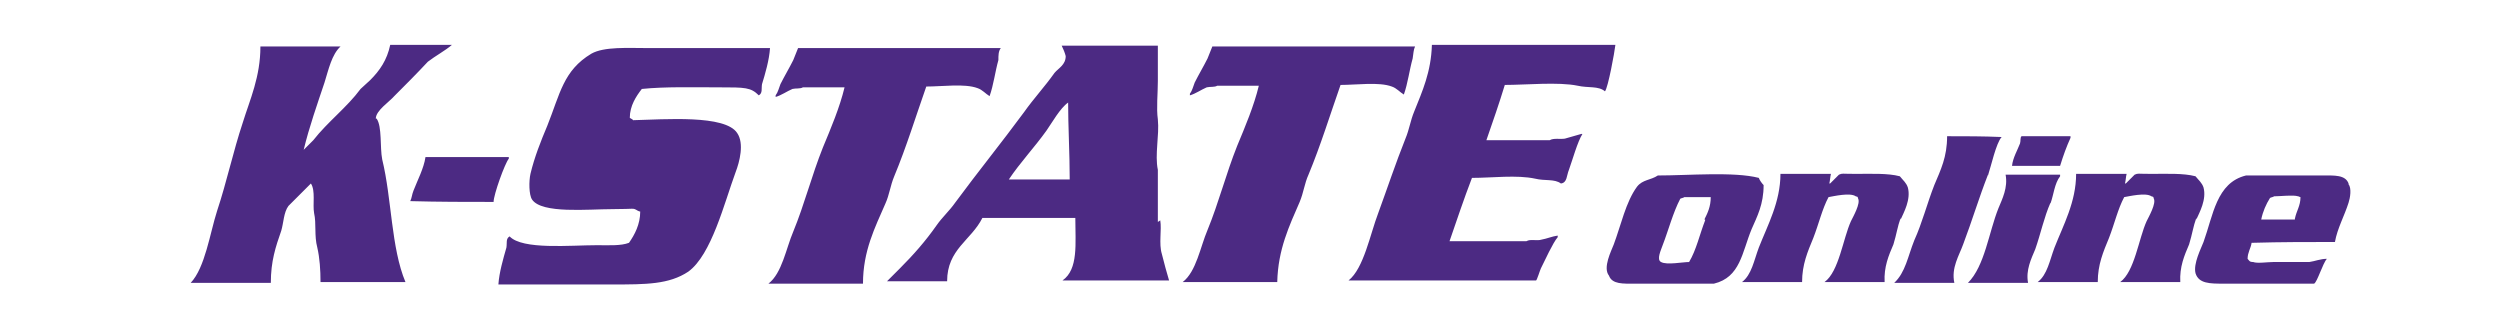 <?xml version="1.0" encoding="UTF-8"?>
<svg id="Layer_1" xmlns="http://www.w3.org/2000/svg" version="1.1" viewBox="0 0 312 40">
  <!-- Generator: Adobe Illustrator 29.0.0, SVG Export Plug-In . SVG Version: 2.1.0 Build 186)  -->
  <defs>
    <style>
      .st0 {
        fill: #4c2a83;
        fill-rule: evenodd;
      }
    </style>
  </defs>
  <path class="st0" d="M46.9,14.8c0-1,1.7-2.1,2.3-2.8,1.4-1.4,2.8-2.8,4.2-4.3.9-.7,2.2-1.4,3-2.1h.2-7.9c-.4,1.9-1.3,3.2-2.5,4.4-.4.4-.8.7-1.2,1.1-1.7,2.3-4.1,4.1-5.9,6.4-.4.4-.8.8-1.2,1.2h0c.7-2.9,1.7-5.7,2.6-8.4.5-1.6.9-3.5,2-4.5h0c-3.3,0-6.7,0-10,0,0,3.8-1.3,6.6-2.2,9.5-1.2,3.6-2,7.4-3.2,11-.9,2.8-1.5,7.1-3.3,9h10c0-2.7.6-4.5,1.3-6.5.3-1,.3-2.3.9-3.1.9-.9,1.8-1.8,2.8-2.8.6.9.2,2.6.4,3.7.3,1.3,0,2.8.4,4.3.3,1.3.4,2.8.4,4.3h10.6c-1.8-4.3-1.7-10.4-2.9-15.3-.3-1.5,0-4.1-.7-5.1h0ZM144.5,27.7v-6.5c-.4-1.9.2-4.3,0-6.3-.2-1.4,0-3.2,0-4.8v-4.4h-12c.2.4.4.9.5,1.3,0,1.1-.9,1.5-1.4,2.1-1.2,1.7-2.6,3.2-3.8,4.9-2.8,3.8-5.8,7.5-8.6,11.3-.7,1-1.6,1.8-2.3,2.8-1.4,2-2.9,3.7-4.6,5.4l-1.6,1.6h7.5c0-4,3-5.1,4.4-7.9h11.6c0,3.2.4,6.4-1.6,7.8h13.3c-.3-1-.6-2.1-.9-3.3-.4-1.3,0-3-.2-4.2l-.3.2ZM125.9,22.4c1.4-2.1,3.2-4,4.7-6.1.7-1,1.7-2.8,2.7-3.5v-.2h0c0,3.2.2,6.5.2,9.8h-7.7,0ZM173.7,10.8c.6.2,1,.7,1.5,1,.5-1.4.7-3.1,1.1-4.5.1-.6.1-1.1.3-1.5h0c-8.4,0-16.8,0-25.3,0-.2.5-.4,1-.6,1.5-.5,1-1.1,2-1.6,3-.2.5-.3,1-.6,1.4v.2c.7-.2,1.4-.7,2.1-1,.4-.1,1,0,1.3-.2h5.2c-.6,2.5-1.7,5.1-2.7,7.5-1.4,3.5-2.3,7.1-3.7,10.5-.9,2.1-1.4,5.2-3.1,6.5h11.8c.1-4.1,1.5-7,2.8-10,.5-1.2.6-2.3,1.1-3.4,1.5-3.6,2.7-7.5,4-11.2,2,0,4.8-.4,6.4.2h0ZM197.4,16.7c-.7.2-1.4.4-2.1.6-.6.1-1.4-.1-1.9.2h-7.9c.8-2.3,1.6-4.6,2.3-6.9,2.6,0,6.7-.4,9.1.1,1.3.3,2.6,0,3.4.7.4-.5,1.2-4.9,1.3-5.8h-22.9c-.1,3.4-1.2,5.8-2.2,8.3-.5,1.2-.6,2.2-1.1,3.4-1.2,3-2.3,6.3-3.4,9.3-1,2.6-1.8,6.9-3.7,8.4h23.4c.1,0,.5-1.3.6-1.5.5-1,1.5-3.2,2.1-3.9v-.2c-.7.1-1.4.4-2,.5-.6.2-1.4-.1-1.9.2h-9.6c.9-2.6,1.8-5.3,2.8-7.9,2.5,0,5.6-.4,7.9.1,1.2.3,2.4,0,3.2.6.8-.1.7-1,1-1.7.4-1.1,1.1-3.6,1.7-4.5-.1.1-.1,0-.1,0h0ZM111.6,22c1.5-3.6,2.7-7.5,4-11.2,2,0,4.8-.4,6.4.2.6.2,1,.7,1.5,1,.5-1.4.7-3.1,1.1-4.5,0-.6,0-1.1.3-1.5h-25.3c-.2.5-.4,1-.6,1.5-.5,1-1.1,2-1.6,3-.2.5-.3,1-.6,1.4v.2c.7-.2,1.4-.7,2.1-1,.4-.1,1,0,1.3-.2h5.2c-.6,2.5-1.7,5.1-2.7,7.5-1.4,3.5-2.3,7.1-3.7,10.5-.9,2.1-1.4,5.2-3.1,6.5h11.8c0-4.1,1.5-7,2.8-10,.5-1.1.6-2.2,1.1-3.4h0ZM80.9,6c-2.6,0-5.5-.2-7.1.7-3.5,2.1-3.9,5-5.5,9-.8,1.9-1.6,3.9-2.1,6-.2.9-.2,2.6.2,3.2,1.2,1.8,7,1.2,10,1.2s2.5-.2,3.2.2c0,0,.2.1.3.1,0,1.6-.7,2.9-1.4,3.9-1,.4-2.6.3-4,.3-3.3,0-9.3.6-10.9-1.1-.5.3-.3.8-.4,1.4-.4,1.4-.9,3.1-1,4.6h14.3c4.1,0,7,0,9.4-1.6,2.9-2.1,4.5-8.6,5.9-12.4.5-1.3,1.1-3.6.2-4.9-1.5-2.3-9-1.7-13-1.6,0-.1-.3-.2-.4-.3,0-1.5.8-2.7,1.5-3.6,2.9-.3,6.5-.2,9.7-.2s3.9,0,4.9,1c.5-.3.3-.8.4-1.4.4-1.3.9-3,1-4.5-5.2,0-10.2,0-15.2,0ZM63.5,19.6h-10.4c-.2,1.4-1,2.9-1.5,4.2-.2.5-.2.9-.4,1.3h0c3.5.1,7,.1,10.4.1,0-.9,1.4-4.8,1.9-5.4,0,0,0-.2,0-.2Z"/>
  <g>
    <path class="st0" d="M248.1,21.9c.4-1.2,1-4,1.7-4.8h0c-2.3-.1-4.5-.1-6.8-.1,0,2.6-.8,4.2-1.6,6.1-.9,2.3-1.5,4.7-2.5,6.9-.8,2-1.1,4-2.5,5.3h7.5c-.4-1.9.6-3.4,1.1-4.8,1.1-2.9,2-5.9,3.1-8.7h0Z"/>
    <path class="st0" d="M258.4,17.2v-.2h-6.1c-.2.1-.1.6-.2.9-.3.8-.9,1.8-1,2.8h6c.4-1.3.8-2.4,1.3-3.5h0Z"/>
    <path class="st0" d="M219.5,22.2c-3.1-.8-8.8-.3-12.6-.3-.9.6-1.9.5-2.6,1.4-1.4,1.9-2,4.8-2.9,7.2-.3.8-1.4,2.9-.6,3.9.4,1.1,1.8,1,3.2,1h9.9c3.3-.8,3.5-3.9,4.7-6.8.7-1.6,1.5-3.1,1.5-5.5-.2-.2-.5-.6-.6-.9h0ZM212.8,27.5c-.7,1.8-1.1,3.7-2,5.2-.8,0-2.8.4-3.5,0-.6-.3,0-1.5.2-2.1.7-1.8,1.3-4.1,2.2-5.8.2-.1.4-.1.5-.2h3.3c0,1.2-.4,2-.8,2.8h.1Z"/>
    <path class="st0" d="M237.2,27.4c.4-.9,1.3-2.5.9-4-.2-.6-.6-.9-1-1.4-1.5-.4-3.6-.3-5.5-.3s-1.6-.1-2.1.1c-.4.4-.7.7-1.1,1.1h-.1c.1-.4.1-.8.2-1.2h-6.3c0,3.5-1.6,6.4-2.7,9.2-.6,1.6-.9,3.4-2.1,4.3h7.5c0-2.2.7-3.8,1.4-5.5.7-1.8,1.1-3.6,1.9-5.1.6-.1,2.7-.6,3.4-.1.3.1.2,0,.3.3.3.6-.6,2.2-.9,2.8-1,2.2-1.5,6.3-3.3,7.6h7.5c-.1-1.9.5-3.3,1.1-4.7.4-1.3.5-2.2.9-3.3v.2Z"/>
    <path class="st0" d="M255.9,25.4c.4-1.1.5-2.5,1.2-3.4v-.2h-6.8c.3,1.6-.4,3-.9,4.2-1.2,3-1.7,7.2-3.8,9.3h7.5c-.3-1.6.4-3,.9-4.2.7-2,1.1-4,1.9-5.8h0Z"/>
    <path class="st0" d="M274.1,27.4c.4-.9,1.3-2.5.9-4-.2-.6-.6-.9-1-1.4-1.5-.4-3.6-.3-5.5-.3s-1.6-.1-2.1.1c-.4.4-.7.7-1.1,1.1h-.1c.1-.4.1-.8.2-1.2h-6.3c0,3.5-1.6,6.4-2.7,9.2-.6,1.6-.9,3.4-2.1,4.3h7.5c0-2.2.7-3.8,1.4-5.5.7-1.8,1.1-3.6,1.9-5.1.6-.1,2.7-.6,3.4-.1.3.1.2,0,.3.3.3.6-.6,2.2-.9,2.8-1,2.2-1.5,6.3-3.3,7.6h7.5c-.1-1.9.5-3.3,1.1-4.7.4-1.3.5-2.2.9-3.3v.2Z"/>
    <path class="st0" d="M293.1,22.9c-.4-1.1-1.8-1-3.2-1h-9.6c-3.7.9-4.1,5-5.3,8.3-.3.8-1.3,2.7-1,3.9.4,1.3,1.8,1.3,3.5,1.3h11.3c.4-.2,1.1-2.6,1.6-3.1h0c-.8,0-1.5.3-2.2.4h-4.5c-.7,0-2,.2-2.5,0-.5,0-.5-.2-.7-.4,0-.8.4-1.3.5-2h.2c3.4-.1,6.8-.1,10.2-.1.3-1.7,1.2-3.3,1.7-4.9.2-.6.4-1.8,0-2.3ZM286.4,27.4h-4.2c.2-1,.6-1.9,1.1-2.7.2-.1.4-.1.5-.2.8,0,2.4-.2,3,0,.1,0,.2.1.3.1,0,1.1-.5,1.7-.7,2.7h0Z"/>
  </g>
</svg>